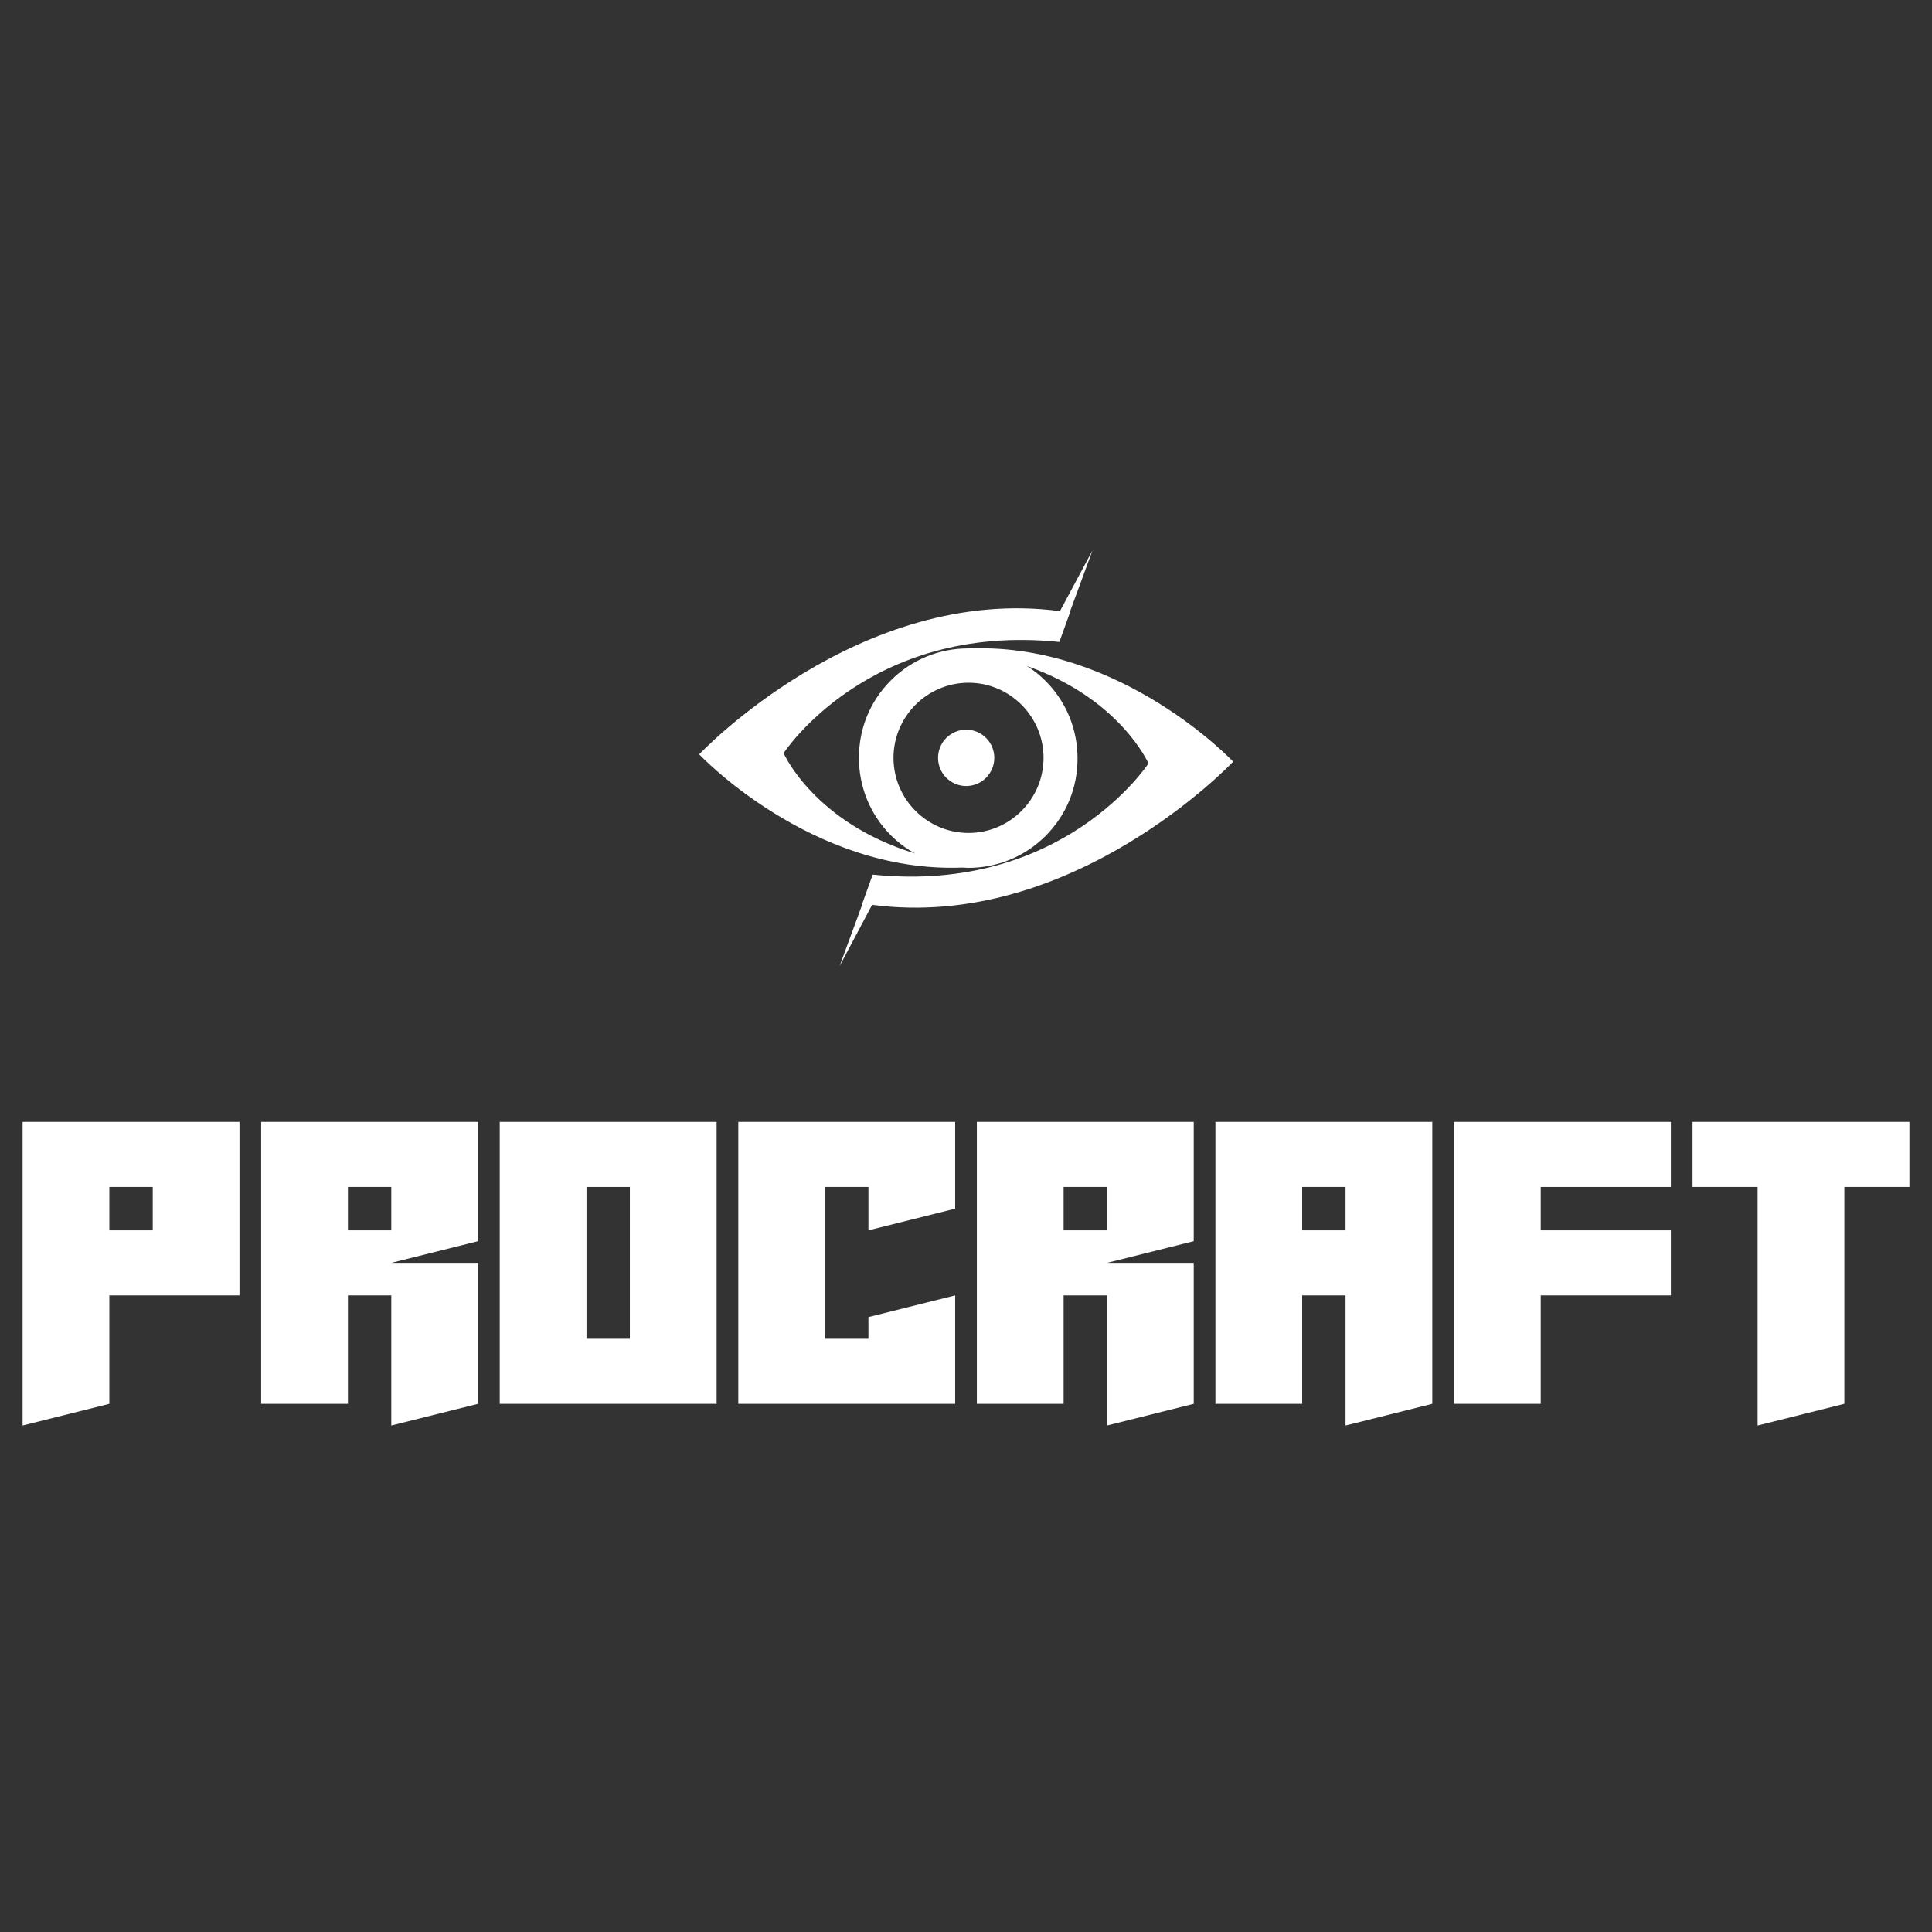 <svg xmlns="http://www.w3.org/2000/svg" xmlns:xlink="http://www.w3.org/1999/xlink" width="1024" zoomAndPan="magnify" viewBox="0 0 768 768" height="1024" preserveAspectRatio="xMidYMid meet" version="1.0"><rect x="0" y="0" width="768" height="768" fill="#333333" stroke="none"/><defs><g/><clipPath id="d6ae4d57e9"><path d="M 277.945 218.555 L 490.195 218.555 L 490.195 384.305 L 277.945 384.305 Z M 277.945 218.555 " clip-rule="nonzero"/></clipPath></defs><g clip-path="url(#d6ae4d57e9)"><path fill="#ffffff" d="M 386.402 257.75 C 385.934 257.75 385.352 257.75 384.887 257.75 C 373.238 257.75 362.285 262.301 354.133 270.465 C 345.859 278.746 341.434 289.594 341.434 301.254 C 341.434 312.918 345.977 323.883 354.133 332.047 C 357.043 334.961 360.305 337.41 363.801 339.277 C 323.609 327.031 311.496 299.391 311.496 299.391 C 311.496 299.391 345.277 247.371 421.117 255.188 L 425.309 243.523 C 425.309 243.523 425.191 243.523 425.191 243.523 L 434.277 218.797 L 421.348 242.938 C 341.551 232.324 277.945 299.855 277.945 299.855 C 277.945 299.855 322.445 347.207 382.555 344.875 C 383.371 344.875 384.07 344.992 384.887 344.992 C 396.535 344.992 407.484 340.445 415.641 332.277 C 423.91 324 428.336 313.152 428.336 301.488 C 428.336 289.824 423.793 278.863 415.641 270.699 C 413.309 268.363 410.863 266.383 408.184 264.75 C 445.23 277.695 456.527 303.473 456.527 303.473 C 456.527 303.473 422.746 355.488 346.91 347.676 L 342.715 359.336 C 342.715 359.336 342.832 359.336 342.832 359.336 L 333.746 384.062 L 346.676 359.688 C 426.59 370.301 490.195 302.77 490.195 302.77 C 490.195 302.77 446.043 255.887 386.402 257.75 Z M 385.004 331.113 C 368.578 331.113 355.18 317.699 355.18 301.254 C 355.18 284.809 368.578 271.398 385.004 271.398 C 401.43 271.398 414.824 284.809 414.824 301.254 C 414.824 317.699 401.43 331.113 385.004 331.113 Z M 385.004 331.113 " fill-opacity="1" fill-rule="nonzero"/></g><path fill="#ffffff" d="M 395.254 301.254 C 395.254 301.992 395.184 302.719 395.039 303.441 C 394.895 304.16 394.684 304.859 394.402 305.539 C 394.121 306.219 393.777 306.863 393.371 307.477 C 392.961 308.086 392.496 308.652 391.977 309.172 C 391.461 309.691 390.895 310.156 390.285 310.566 C 389.672 310.973 389.027 311.316 388.352 311.598 C 387.672 311.883 386.973 312.094 386.254 312.238 C 385.531 312.379 384.805 312.453 384.07 312.453 C 383.336 312.453 382.609 312.379 381.891 312.238 C 381.168 312.094 380.469 311.883 379.789 311.598 C 379.113 311.316 378.469 310.973 377.855 310.566 C 377.246 310.156 376.684 309.691 376.164 309.172 C 375.645 308.652 375.18 308.086 374.773 307.477 C 374.363 306.863 374.02 306.219 373.738 305.539 C 373.457 304.859 373.246 304.16 373.102 303.441 C 372.957 302.719 372.887 301.992 372.887 301.254 C 372.887 300.52 372.957 299.793 373.102 299.07 C 373.246 298.352 373.457 297.648 373.738 296.969 C 374.02 296.293 374.363 295.645 374.773 295.035 C 375.18 294.422 375.645 293.859 376.164 293.34 C 376.684 292.816 377.246 292.355 377.859 291.945 C 378.469 291.535 379.113 291.191 379.789 290.91 C 380.469 290.629 381.168 290.418 381.891 290.273 C 382.609 290.129 383.336 290.059 384.07 290.059 C 384.805 290.059 385.531 290.129 386.254 290.273 C 386.973 290.418 387.672 290.629 388.352 290.91 C 389.027 291.191 389.672 291.535 390.285 291.945 C 390.895 292.355 391.461 292.816 391.977 293.34 C 392.496 293.859 392.961 294.422 393.371 295.035 C 393.777 295.645 394.121 296.293 394.402 296.969 C 394.684 297.648 394.895 298.352 395.039 299.07 C 395.184 299.793 395.254 300.52 395.254 301.254 Z M 395.254 301.254 " fill-opacity="1" fill-rule="nonzero"/><g fill="#ffffff" fill-opacity="1"><g transform="translate(4.674, 558.054)"><g><path d="M 90.523 -112.078 L 4.312 -112.078 L 4.312 8.621 L 38.797 0 L 38.797 -43.105 L 90.523 -43.105 Z M 56.039 -68.969 L 38.797 -68.969 L 38.797 -86.211 L 56.039 -86.211 Z M 56.039 -68.969 "/></g></g></g><g fill="#ffffff" fill-opacity="1"><g transform="translate(99.506, 558.054)"><g><path d="M 90.523 0 L 90.523 -56.039 L 56.039 -56.039 L 90.523 -64.66 L 90.523 -112.078 L 4.312 -112.078 L 4.312 0 L 38.797 0 L 38.797 -43.105 L 56.039 -43.105 L 56.039 8.621 Z M 56.039 -68.969 L 38.797 -68.969 L 38.797 -86.211 L 56.039 -86.211 Z M 56.039 -68.969 "/></g></g></g><g fill="#ffffff" fill-opacity="1"><g transform="translate(194.339, 558.054)"><g><path d="M 90.523 -112.078 L 4.312 -112.078 L 4.312 0 L 90.523 0 Z M 56.039 -86.211 L 56.039 -25.863 L 38.797 -25.863 L 38.797 -86.211 Z M 56.039 -86.211 "/></g></g></g><g fill="#ffffff" fill-opacity="1"><g transform="translate(289.171, 558.054)"><g><path d="M 90.523 -77.59 L 90.523 -112.078 L 4.312 -112.078 L 4.312 0 L 90.523 0 L 90.523 -43.105 L 56.039 -34.484 L 56.039 -25.863 L 38.797 -25.863 L 38.797 -86.211 L 56.039 -86.211 L 56.039 -68.969 Z M 90.523 -77.59 "/></g></g></g><g fill="#ffffff" fill-opacity="1"><g transform="translate(384.004, 558.054)"><g><path d="M 90.523 0 L 90.523 -56.039 L 56.039 -56.039 L 90.523 -64.66 L 90.523 -112.078 L 4.312 -112.078 L 4.312 0 L 38.797 0 L 38.797 -43.105 L 56.039 -43.105 L 56.039 8.621 Z M 56.039 -68.969 L 38.797 -68.969 L 38.797 -86.211 L 56.039 -86.211 Z M 56.039 -68.969 "/></g></g></g><g fill="#ffffff" fill-opacity="1"><g transform="translate(478.836, 558.054)"><g><path d="M 38.797 0 L 38.797 -43.105 L 56.039 -43.105 L 56.039 8.621 L 90.523 0 L 90.523 -112.078 L 4.312 -112.078 L 4.312 0 Z M 56.039 -68.969 L 38.797 -68.969 L 38.797 -86.211 L 56.039 -86.211 Z M 56.039 -68.969 "/></g></g></g><g fill="#ffffff" fill-opacity="1"><g transform="translate(573.669, 558.054)"><g><path d="M 4.312 0 L 38.797 0 L 38.797 -43.105 L 90.523 -43.105 L 90.523 -68.969 L 38.797 -68.969 L 38.797 -86.211 L 90.523 -86.211 L 90.523 -112.078 L 4.312 -112.078 Z M 4.312 0 "/></g></g></g><g fill="#ffffff" fill-opacity="1"><g transform="translate(668.501, 558.054)"><g><path d="M 90.523 -112.078 L 4.312 -112.078 L 4.312 -86.211 L 30.176 -86.211 L 30.176 8.621 L 64.66 0 L 64.66 -86.211 L 90.523 -86.211 Z M 90.523 -112.078 "/></g></g></g></svg>